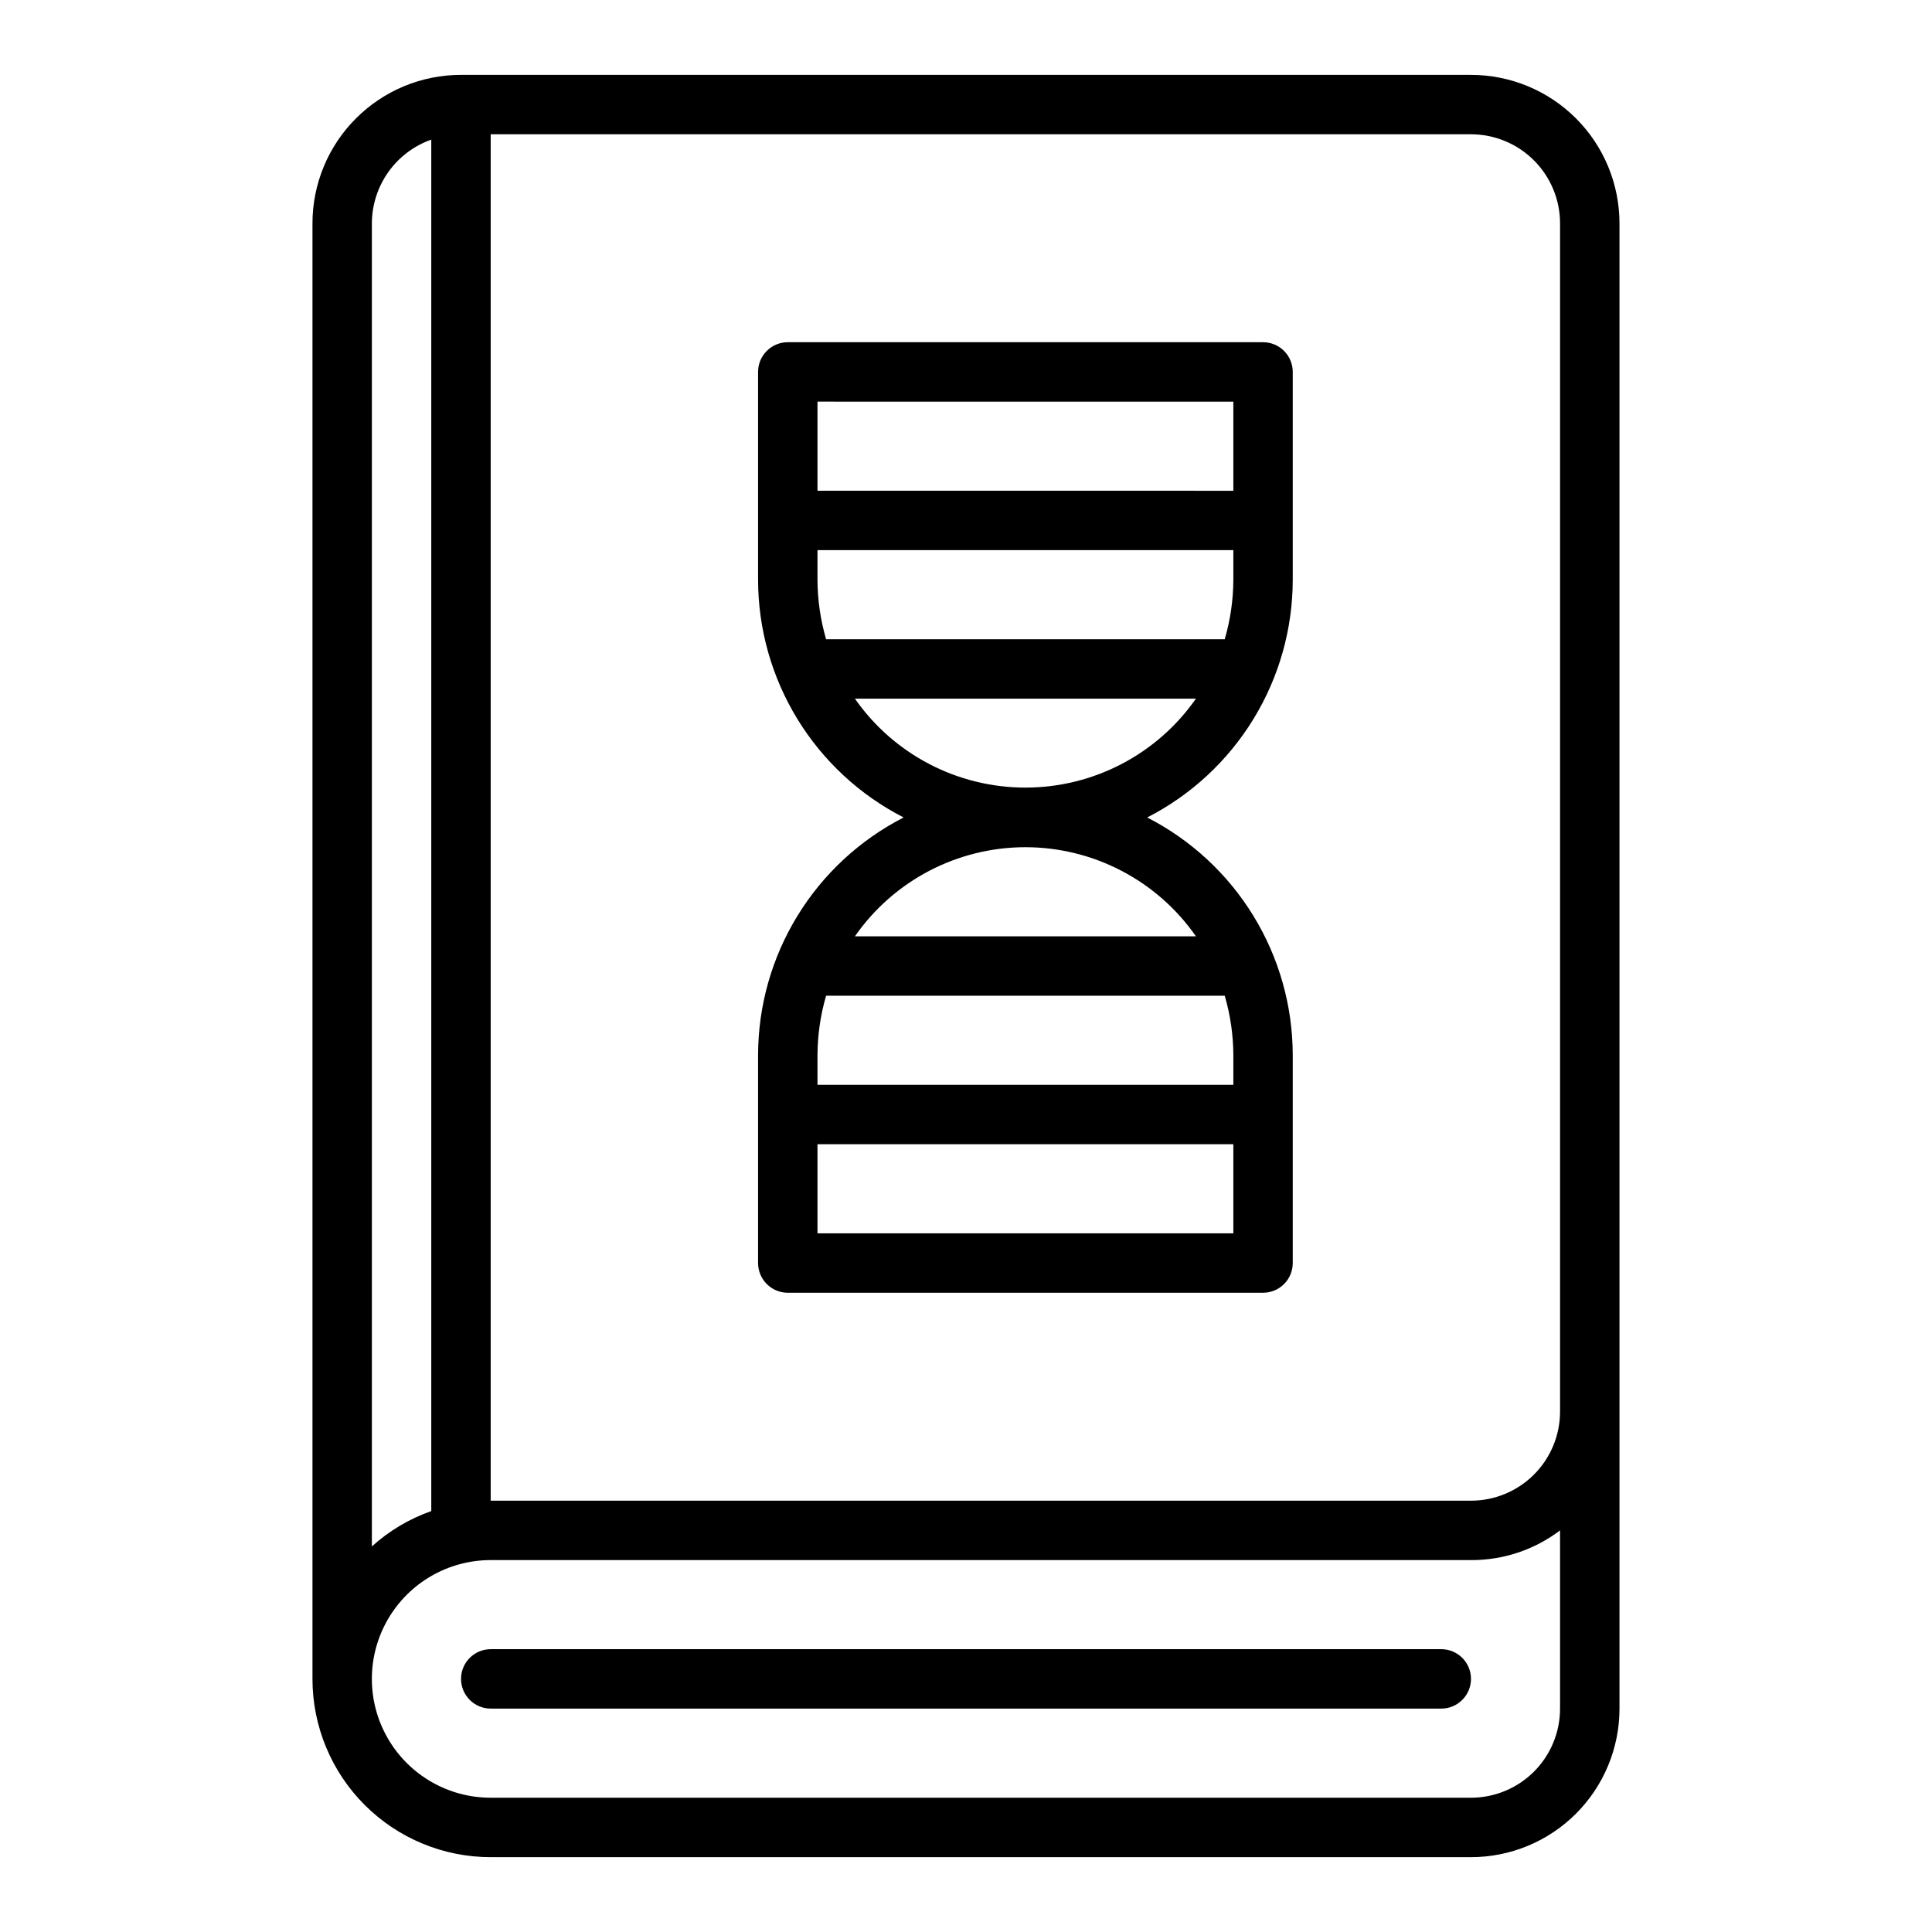 <?xml version="1.0" encoding="UTF-8"?>
<!-- The Best Svg Icon site in the world: iconSvg.co, Visit us! https://iconsvg.co -->
<svg fill="#000000" width="800px" height="800px" version="1.1" viewBox="144 144 512 512" xmlns="http://www.w3.org/2000/svg">
 <g>
  <path d="m533.82 163.84h-267.65c-10.441 0-20.453 4.148-27.832 11.531-7.383 7.379-11.531 17.391-11.531 27.832v385.73c0 12.527 4.977 24.543 13.836 33.398 8.855 8.859 20.871 13.836 33.398 13.836h259.78c10.438 0 20.449-4.148 27.832-11.527 7.379-7.383 11.527-17.395 11.527-27.832v-393.6c0-10.441-4.148-20.453-11.527-27.832-7.383-7.383-17.395-11.531-27.832-11.531zm-291.27 39.363c0.012-4.875 1.535-9.621 4.352-13.598 2.82-3.973 6.797-6.981 11.391-8.602v363.45c-5.82 2.043-11.172 5.227-15.742 9.367zm314.88 393.6c0 6.262-2.488 12.27-6.914 16.699-4.43 4.426-10.438 6.914-16.699 6.914h-259.78c-11.25 0-21.645-6-27.27-15.742s-5.625-21.746 0-31.488c5.625-9.742 16.02-15.746 27.27-15.746h259.78c8.523 0.047 16.824-2.719 23.613-7.871zm0-78.719v-0.004c0 6.266-2.488 12.27-6.914 16.699-4.43 4.43-10.438 6.918-16.699 6.918h-259.78v-362.11h259.78c6.262 0 12.27 2.488 16.699 6.918 4.426 4.426 6.914 10.434 6.914 16.699z"/>
  <path d="m525.95 581.05h-251.9c-4.348 0-7.871 3.523-7.871 7.871 0 4.348 3.523 7.875 7.871 7.875h251.9c4.348 0 7.875-3.527 7.875-7.875 0-4.348-3.527-7.871-7.875-7.871z"/>
  <path d="m352.77 486.59h125.95c2.086 0 4.09-0.828 5.566-2.305 1.477-1.477 2.305-3.481 2.305-5.566v-55.105c-0.016-13.027-3.625-25.801-10.43-36.91-6.805-11.109-16.543-20.129-28.141-26.066 11.598-5.934 21.336-14.953 28.141-26.062 6.805-11.109 10.414-23.883 10.43-36.91v-55.105c0-2.09-0.828-4.09-2.305-5.566-1.477-1.477-3.481-2.305-5.566-2.305h-125.95c-4.348 0-7.871 3.523-7.871 7.871v55.105c0.016 13.027 3.625 25.801 10.434 36.91 6.805 11.109 16.539 20.129 28.141 26.062-11.602 5.938-21.336 14.957-28.141 26.066-6.809 11.109-10.418 23.883-10.434 36.91v55.105c0 2.086 0.828 4.09 2.305 5.566 1.477 1.477 3.481 2.305 5.566 2.305zm7.871-15.742v-23.617h110.21v23.617zm0-47.23v-0.004c0.027-5.328 0.793-10.625 2.285-15.742h105.64c1.492 5.117 2.262 10.414 2.285 15.742v7.871l-110.21 0.004zm0-125.95v-7.875h110.21v7.875c-0.023 5.328-0.793 10.625-2.285 15.742h-105.64c-1.492-5.117-2.258-10.414-2.285-15.742zm110.21-47.23v23.617l-110.21-0.004v-23.617zm-100.29 78.715h90.371c-10.309 14.77-27.18 23.566-45.188 23.566-18.008 0-34.879-8.797-45.184-23.566zm45.184 39.363c18.016 0.012 34.891 8.828 45.188 23.613h-90.371c10.293-14.785 27.168-23.602 45.184-23.613z"/>
 </g>
</svg>